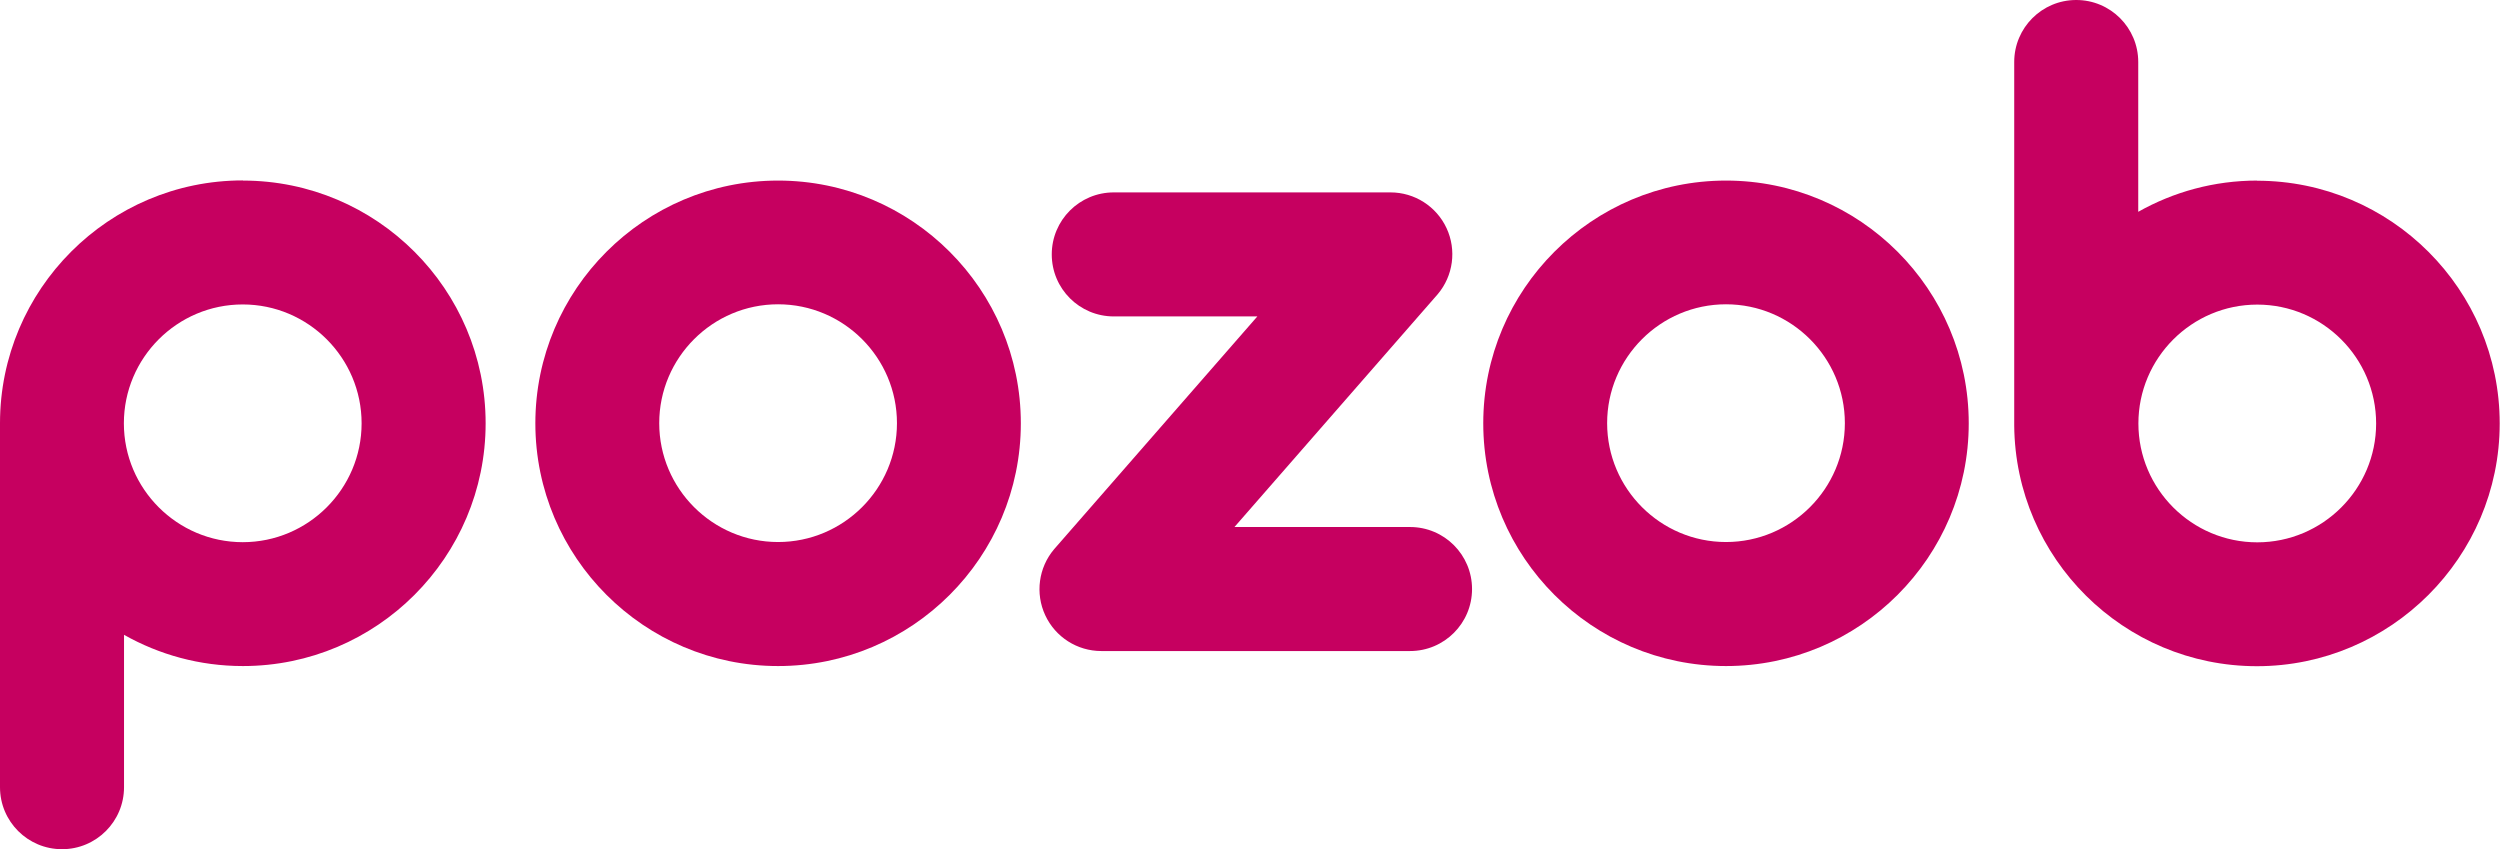 <?xml version="1.0" encoding="UTF-8"?>
<svg id="Laag_1" data-name="Laag 1" xmlns="http://www.w3.org/2000/svg" viewBox="0 0 164.89 56">
  <defs>
    <style>
      .cls-1 {
        fill: #c60060;
      }
    </style>
  </defs>
  <g>
    <path class="cls-1" d="M51.32,43.93c-8.83,0-16.01-7.18-16.01-16.01s7.18-16.01,16.01-16.01,16.01,7.18,16.01,16.01-7.18,16.01-16.01,16.01ZM51.32,20.07c-4.32,0-7.84,3.52-7.84,7.84s3.52,7.84,7.84,7.84,7.84-3.52,7.84-7.84-3.52-7.84-7.84-7.84Z"/>
    <path class="cls-1" d="M113.84,43.93c-8.83,0-16.01-7.18-16.01-16.01s7.18-16.01,16.01-16.01,16.01,7.18,16.01,16.01-7.18,16.01-16.01,16.01ZM113.84,20.07c-4.32,0-7.84,3.52-7.84,7.84s3.52,7.84,7.84,7.84,7.84-3.52,7.84-7.84-3.52-7.84-7.84-7.84Z"/>
    <path class="cls-1" d="M16.01,11.9C7.18,11.9,0,19.09,0,27.92v24c0,2.26,1.83,4.09,4.09,4.09s4.09-1.83,4.09-4.09v-10.05c2.32,1.31,4.99,2.06,7.84,2.06,8.83,0,16.01-7.18,16.01-16.01s-7.18-16.01-16.01-16.01ZM16.01,35.76c-4.32,0-7.84-3.52-7.84-7.84s3.52-7.84,7.84-7.84,7.84,3.52,7.84,7.84-3.52,7.84-7.84,7.84Z"/>
    <path class="cls-1" d="M148.88,11.91c-2.85,0-5.53.75-7.85,2.06V4.09c0-2.26-1.83-4.09-4.09-4.09s-4.09,1.83-4.09,4.09v23.83s0,.09,0,.14c.07,8.77,7.22,15.88,16.01,15.88s16.01-7.18,16.01-16.01-7.18-16.01-16.01-16.01ZM148.88,35.77c-4.32,0-7.84-3.52-7.84-7.84s3.52-7.84,7.84-7.84,7.84,3.52,7.84,7.84-3.52,7.84-7.84,7.84Z"/>
  </g>
  <path class="cls-1" d="M93,42.94h-20.36c-1.59,0-3.03-.92-3.7-2.36-.67-1.44-.44-3.14.58-4.35l13.41-15.36h-9.47c-2.26,0-4.09-1.83-4.09-4.09s1.83-4.09,4.09-4.09h18.25c1.59,0,3.03.92,3.7,2.36.67,1.44.44,3.14-.58,4.35l-13.41,15.36h11.58c2.26,0,4.09,1.83,4.09,4.09s-1.83,4.09-4.09,4.09Z"/>
</svg>